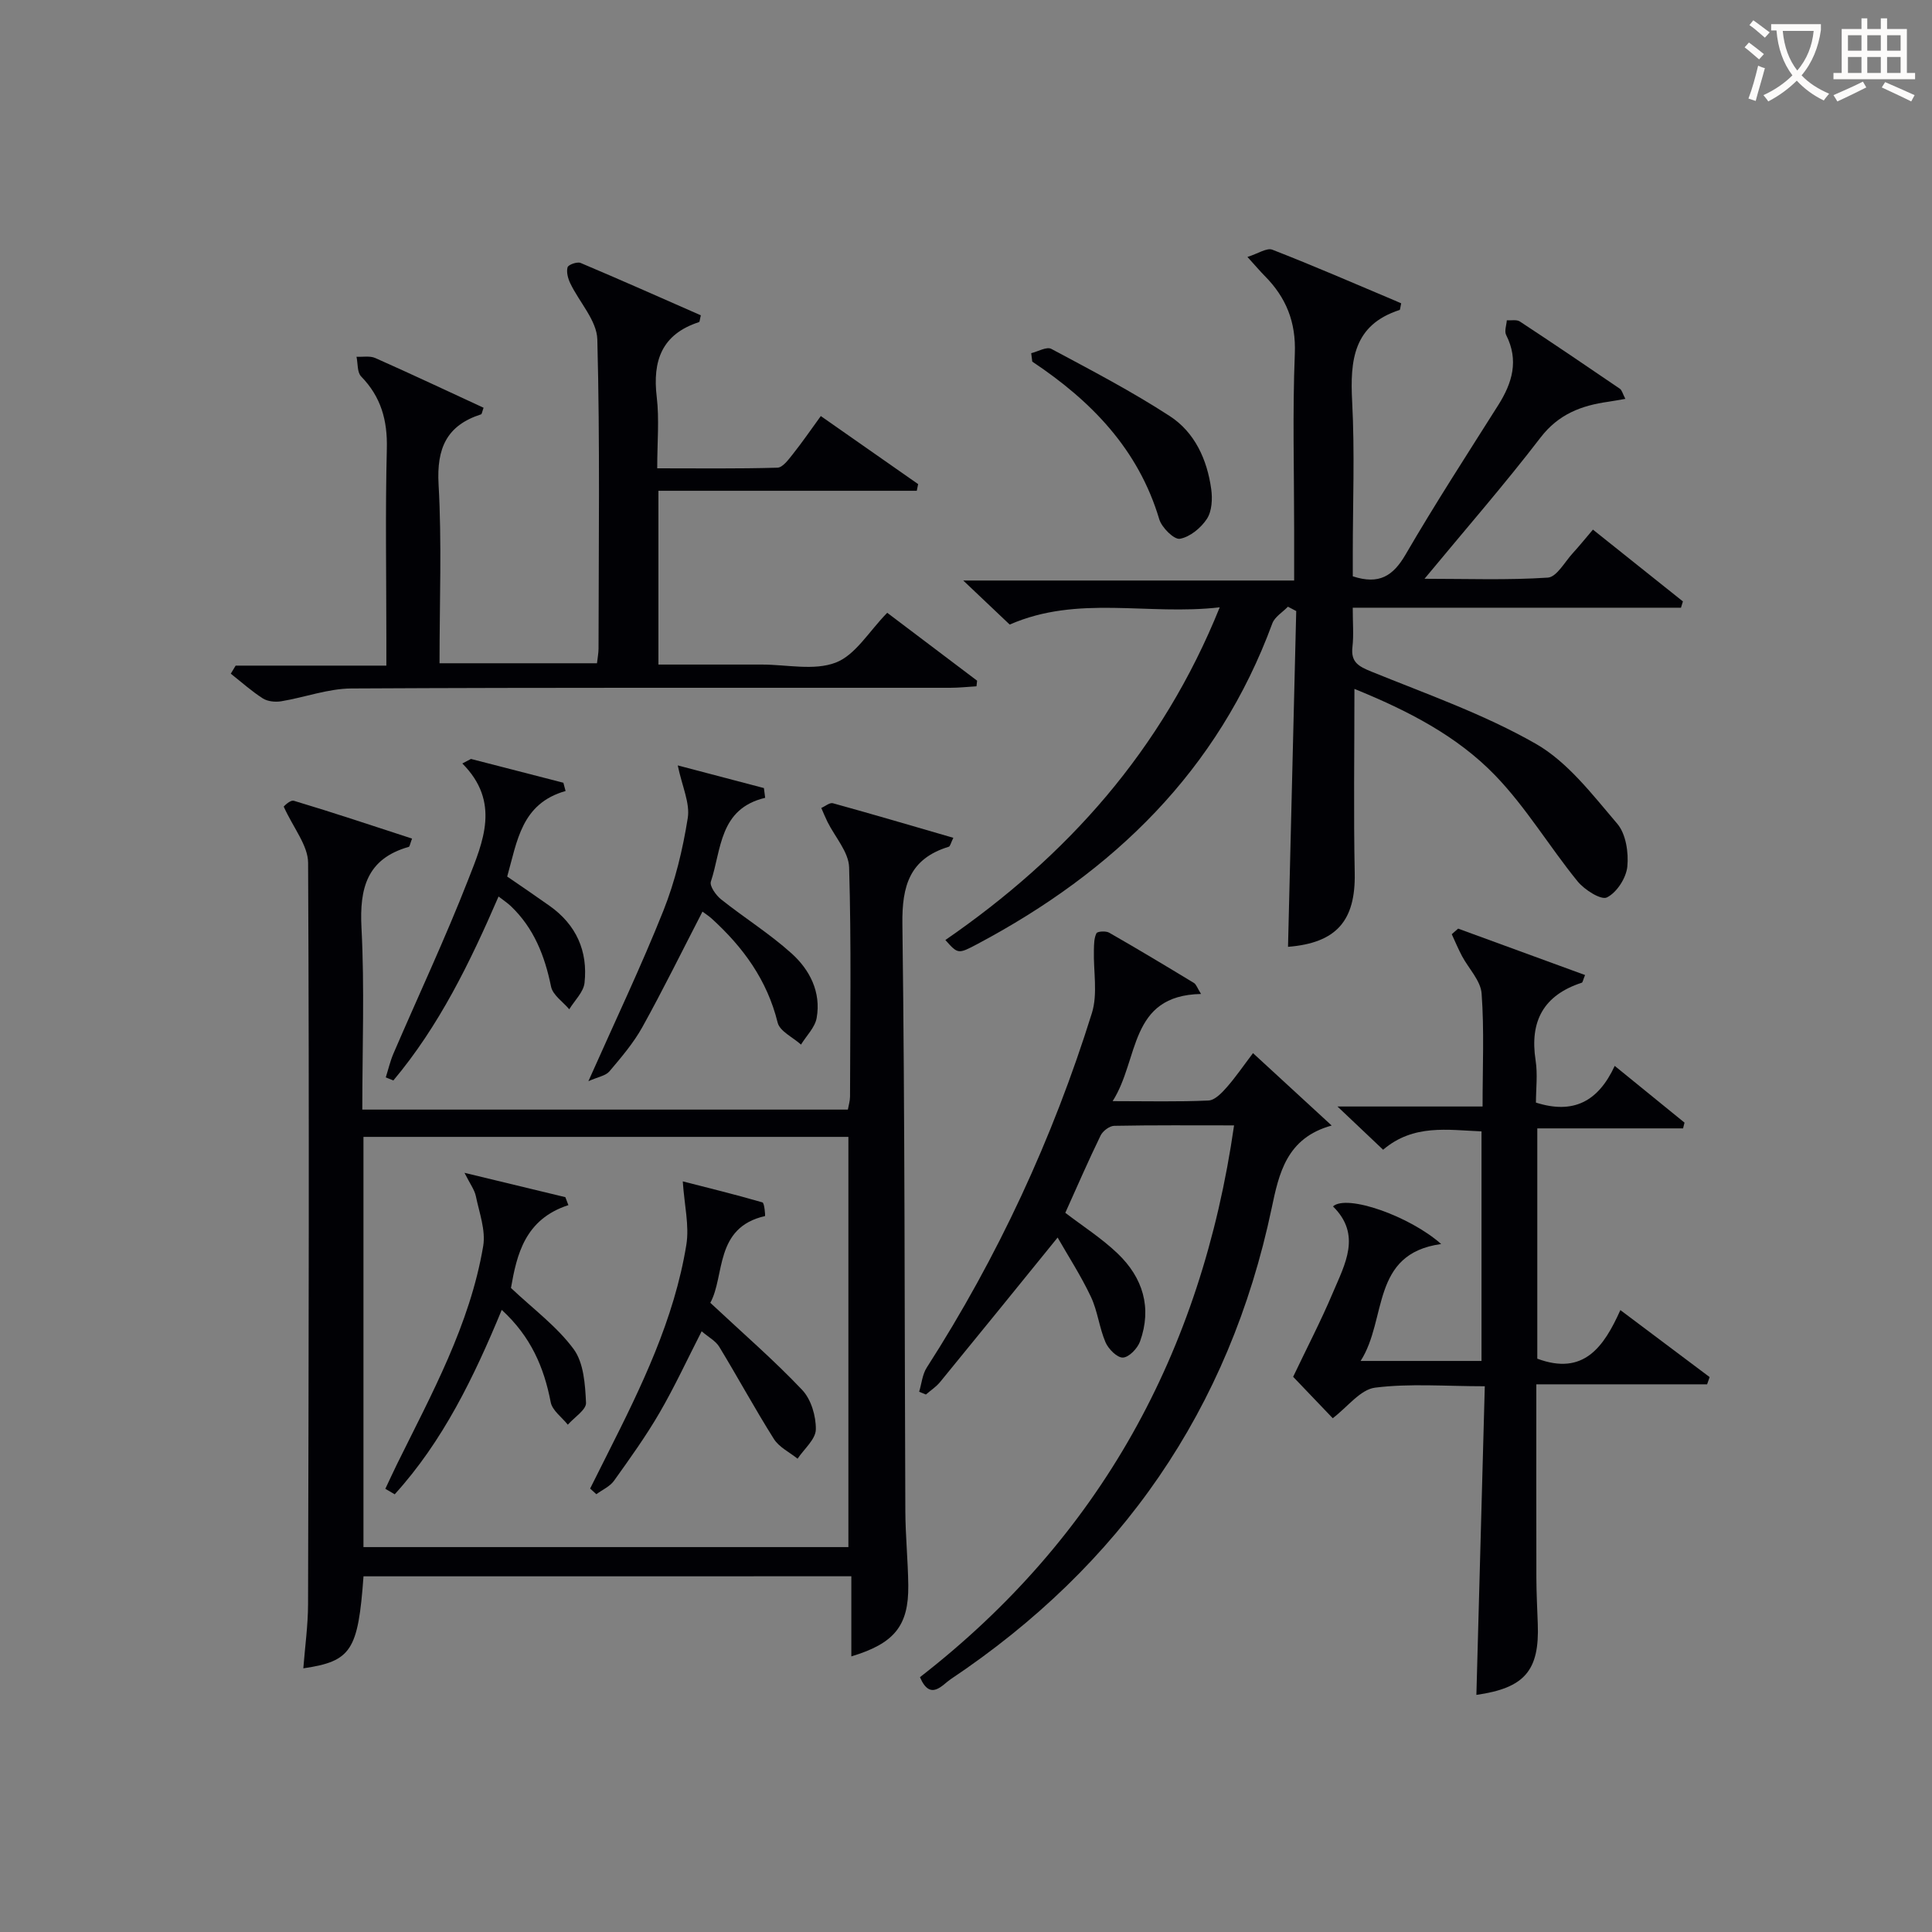 <svg enable-background="new 0 0 400 400" viewBox="0 0 400 400" xmlns="http://www.w3.org/2000/svg"><rect x="0" y="0" width="400" height="400" fill="#808080" stroke="none"/><g fill="#010105"><path d="m75.26 326.36c-1.12 15.38-2.52 17.59-12.46 19.05.35-4.52.97-8.91.98-13.3.13-51.16.26-102.31.01-153.47-.02-3.61-3.05-7.21-5.05-11.64-.01 0 1.31-1.45 2.13-1.2 8.19 2.45 16.29 5.17 24.44 7.82-.43 1.13-.48 1.65-.67 1.71-8.66 2.46-10.23 8.53-9.8 16.77.65 12.42.17 24.91.17 37.63h100.53c.14-.81.44-1.74.45-2.67.03-15.83.28-31.67-.19-47.48-.09-3.19-2.93-6.29-4.49-9.44-.46-.93-.85-1.9-1.27-2.86.81-.35 1.74-1.16 2.4-.98 8.25 2.28 16.47 4.7 24.94 7.16-.53 1.07-.65 1.76-.95 1.85-8.07 2.47-9.71 8.03-9.6 16.04.53 40.48.43 80.97.61 121.46.02 5.15.55 10.29.61 15.44.09 8.33-2.87 12.01-11.79 14.69 0-5.49 0-10.86 0-16.59-33.89.01-67.28.01-101 .01zm100.39-6.05c0-28.6 0-56.82 0-84.93-33.72 0-67.08 0-100.4 0v84.93z"/><path d="m280.42 142.63c0 13.19-.19 25.66.06 38.13.19 9.83-3.75 14.47-13.81 15.27.56-23.17 1.13-46.35 1.7-69.52-.57-.3-1.15-.6-1.72-.9-1.1 1.15-2.73 2.1-3.23 3.46-11.23 30.52-32.89 51.41-61.02 66.36-4.05 2.15-4.07 2.11-6.67-.81 25.15-17.34 44.84-39.21 56.8-68.88-14.94 1.73-29.34-2.62-43.48 3.57-2.71-2.57-5.72-5.43-9.62-9.12h68.51c0-3.93 0-7.2 0-10.48 0-12.17-.35-24.35.14-36.49.26-6.56-1.81-11.64-6.24-16.1-.92-.93-1.77-1.94-3.57-3.92 2.19-.69 4.01-1.95 5.16-1.5 8.51 3.31 16.9 6.96 25.32 10.51.62.26 1.22.54 1.35.59-.23 1.06-.23 1.35-.31 1.37-9.59 3.09-10.29 10.42-9.84 19 .55 10.47.13 20.99.13 31.49v4.66c5.48 1.8 8.36-.1 10.93-4.51 6.1-10.49 12.71-20.68 19.19-30.94 2.92-4.62 4.29-9.27 1.63-14.52-.4-.79.07-2.02.14-3.04.91.07 2.03-.19 2.7.25 6.95 4.57 13.83 9.23 20.7 13.92.45.31.6 1.07 1.14 2.1-1.44.24-2.48.45-3.54.6-5.56.78-10.29 2.56-14.01 7.4-7.49 9.76-15.59 19.05-24.03 29.25 8.84 0 17.21.31 25.53-.24 1.84-.12 3.51-3.27 5.19-5.09 1.34-1.46 2.58-3.01 4.15-4.85 6.3 5.02 12.46 9.95 18.63 14.87-.13.43-.27.87-.4 1.3-22.47 0-44.95 0-67.96 0 0 3.22.22 5.69-.06 8.11-.37 3.16 1.25 4.03 3.9 5.11 11.51 4.68 23.38 8.84 34.09 14.97 6.62 3.8 11.72 10.55 16.84 16.54 1.79 2.1 2.37 5.97 2.08 8.88-.24 2.35-2.18 5.36-4.22 6.37-1.22.61-4.66-1.58-6.09-3.34-5.84-7.18-10.65-15.29-17.03-21.9-7.89-8.18-18.03-13.41-29.16-17.93z"/><path d="m305.67 350.91c.58-21.34 1.15-42.37 1.74-63.9-8.18 0-15.55-.62-22.72.29-3.05.39-5.69 3.99-8.76 6.33-2.71-2.83-5.8-6.07-8.2-8.58 2.86-6.01 5.78-11.61 8.23-17.42 2.49-5.89 5.99-11.97.02-17.86 2.86-2.57 15.85 1.99 22.4 7.79-14.66 2.03-11.13 15.59-16.68 24.21h25.03c0-15.81 0-31.41 0-47.53-6.97-.28-14.08-1.57-20.37 3.8-2.9-2.74-5.75-5.44-9.45-8.95h30.04c0-8.18.36-15.82-.2-23.4-.2-2.67-2.68-5.15-4.06-7.75-.78-1.47-1.42-3.01-2.12-4.52.44-.39.88-.78 1.32-1.16 8.75 3.2 17.49 6.39 26.28 9.61-.43 1.03-.48 1.53-.68 1.59-7.89 2.57-10.82 7.95-9.56 16.07.45 2.9.07 5.92.07 8.75 7.67 2.44 12.85-.13 16.31-7.6 5.13 4.17 9.79 7.96 14.45 11.75-.1.4-.2.79-.3 1.19-9.97 0-19.94 0-30.18 0v47.68c9.58 3.57 13.76-2.39 17.2-10.06 6.48 4.86 12.48 9.36 18.48 13.87-.17.5-.35 1-.52 1.5-11.63 0-23.27 0-35.36 0 0 13.88-.02 26.99.01 40.09.01 3.16.18 6.32.29 9.49.37 9.71-2.74 13.3-12.71 14.72z"/><path d="m91 137.32h32.6c.13-1.18.32-2.12.32-3.06.02-21.33.31-42.66-.25-63.98-.1-3.91-3.73-7.71-5.6-11.62-.48-1-.84-2.35-.56-3.32.16-.55 2-1.2 2.7-.9 8.36 3.53 16.65 7.22 24.89 10.84-.21.83-.22 1.36-.38 1.41-7.68 2.49-9.65 7.97-8.75 15.5.55 4.59.1 9.31.1 14.77 8.41 0 16.65.11 24.89-.13 1.09-.03 2.28-1.67 3.16-2.77 1.94-2.44 3.71-5.01 5.82-7.92 6.97 4.88 13.56 9.48 20.15 14.09-.09.46-.19.92-.28 1.38-17.75 0-35.51 0-53.49 0v35.98h16.88 4.5c5.17-.01 10.84 1.32 15.34-.41 4.08-1.57 6.88-6.47 10.65-10.31 5.99 4.52 12.3 9.29 18.61 14.06-.04.39-.09.77-.13 1.16-1.82.11-3.63.31-5.45.31-41.32.02-82.65-.08-123.97.14-4.84.03-9.66 1.85-14.52 2.65-1.22.2-2.81.05-3.81-.59-2.35-1.5-4.44-3.39-6.64-5.12.34-.56.67-1.12 1.01-1.67h31.2c0-2.39 0-4.15 0-5.91 0-13-.23-26 .1-38.99.15-5.88-1.2-10.74-5.32-14.97-.84-.86-.66-2.69-.96-4.08 1.31.07 2.78-.23 3.9.27 7.52 3.34 14.97 6.85 22.41 10.29-.3.81-.34 1.31-.53 1.37-7.14 2.29-9.2 7.05-8.79 14.47.69 12.1.2 24.28.2 37.06z"/><path d="m218.97 256.22c-8.61 10.61-16.44 20.28-24.33 29.91-.82 1-1.95 1.73-2.94 2.59-.47-.19-.93-.38-1.4-.57.51-1.68.66-3.58 1.57-5 14.73-22.93 26.09-47.44 34.2-73.42 1.24-3.99.29-8.66.41-13.02.03-1.19.02-2.49.53-3.49.2-.4 1.93-.51 2.61-.13 5.91 3.38 11.75 6.89 17.57 10.42.48.29.68 1.02 1.47 2.28-14.99.3-12.75 13.49-18.3 22.19 7.33 0 13.6.16 19.85-.13 1.3-.06 2.74-1.56 3.75-2.71 1.86-2.11 3.45-4.45 5.46-7.1 5.36 4.93 10.52 9.67 16.29 14.99-9.36 2.56-10.92 9.95-12.43 17.13-8.77 41.66-31.24 73.96-66.48 97.52-1.7 1.14-4.2 4.58-6.33-.44 37.23-28.92 58.27-67.2 65.03-114.24-8.56 0-16.7-.07-24.82.09-.97.02-2.36 1.07-2.81 2-2.54 5.22-4.85 10.55-7.31 16.01 3.66 2.8 7.58 5.3 10.87 8.46 5.19 4.98 7.11 11.19 4.6 18.18-.52 1.43-2.27 3.27-3.54 3.33-1.18.06-3-1.76-3.6-3.15-1.3-3.02-1.63-6.47-3.03-9.43-2.04-4.33-4.68-8.4-6.89-12.27z"/><path d="m158.42 165.18c-9.54 2.27-9.03 10.69-11.24 17.34-.31.92 1.05 2.84 2.12 3.69 4.79 3.81 10.04 7.09 14.57 11.17 3.79 3.4 6.16 8.04 5.21 13.38-.35 1.97-2.12 3.68-3.24 5.51-1.67-1.51-4.4-2.75-4.84-4.56-2.17-8.81-7.15-15.62-13.68-21.55-.59-.53-1.27-.96-1.88-1.42-4.19 8.11-8.12 16.11-12.44 23.9-1.84 3.31-4.37 6.27-6.83 9.18-.77.91-2.34 1.13-4.35 2.03 5.59-12.58 10.94-23.79 15.53-35.31 2.43-6.1 4.01-12.66 5.04-19.16.5-3.1-1.16-6.55-2.07-10.91 6.01 1.58 11.92 3.13 17.84 4.69.1.68.18 1.35.26 2.02z"/><path d="m97.51 157.13c6.38 1.64 12.75 3.29 19.13 4.93.15.57.31 1.14.46 1.71-9.16 2.59-10.01 10.37-12.09 17.71 2.88 1.98 5.85 3.99 8.78 6.07 5.51 3.9 7.95 9.36 7.23 15.95-.21 1.91-2.06 3.64-3.16 5.46-1.31-1.55-3.41-2.94-3.77-4.69-1.3-6.36-3.54-12.1-8.31-16.65-.69-.66-1.5-1.19-2.56-2.01-5.93 13.71-12.33 26.83-21.78 38.09-.52-.21-1.05-.42-1.57-.64.52-1.64.91-3.34 1.58-4.91 5.18-12.04 10.76-23.91 15.52-36.11 3.03-7.76 6.7-15.99-1.25-23.97.61-.31 1.2-.62 1.79-.94z"/><path d="m213.5 73.12c1.41-.34 3.2-1.4 4.16-.89 8.29 4.43 16.65 8.8 24.52 13.91 5.18 3.36 7.75 9.01 8.59 15.13.28 2.01.15 4.56-.89 6.15-1.23 1.88-3.51 3.76-5.6 4.13-1.19.21-3.76-2.32-4.27-4.05-4.32-14.49-14.08-24.5-26.29-32.63-.08-.58-.15-1.17-.22-1.75z"/><path d="m147.06 269.73c6.92 6.47 13.28 11.97 19.03 18.05 1.85 1.95 2.87 5.43 2.82 8.18-.04 2.04-2.44 4.04-3.78 6.05-1.66-1.34-3.82-2.37-4.9-4.08-3.95-6.26-7.48-12.78-11.33-19.11-.73-1.2-2.2-1.96-3.63-3.19-2.97 5.8-5.59 11.48-8.72 16.87-2.83 4.87-6.14 9.48-9.43 14.08-.85 1.19-2.41 1.86-3.65 2.78-.43-.39-.86-.78-1.29-1.17 1.22-2.43 2.43-4.85 3.65-7.28 6.97-13.82 13.76-27.75 16.27-43.19.64-3.95-.41-8.18-.74-13.13 5.17 1.32 10.86 2.72 16.49 4.35.44.13.6 2.82.55 2.83-10.54 2.38-8.28 12.43-11.34 17.96z"/><path d="m79.78 308.24c.8-1.68 1.57-3.38 2.39-5.05 7.19-14.58 15.12-28.92 17.87-45.2.55-3.27-.81-6.91-1.52-10.34-.28-1.33-1.2-2.53-2.35-4.83 7.75 1.87 14.31 3.46 20.88 5.04.21.55.42 1.1.63 1.65-9.03 2.92-10.69 10.29-11.89 17.15 4.6 4.35 9.51 7.96 12.97 12.65 2.1 2.84 2.39 7.33 2.57 11.12.07 1.45-2.44 3.02-3.77 4.54-1.22-1.54-3.21-2.94-3.54-4.65-1.39-7.22-4.1-13.59-10.14-19.12-5.79 14-12.2 27.21-22.16 38.18-.65-.38-1.29-.76-1.94-1.14z"/></g><path d="m362.1 8.8c1.1.8 2.1 1.6 3.1 2.4l-1 1.1c-1.3-1.1-2.3-2-3-2.5zm1.9 4.8c.5.2.9.4 1.4.5-.6 2.3-1.3 4.5-1.9 6.8l-1.5-.5c.8-2.1 1.4-4.3 2-6.8zm-1-9.4c1.3.9 2.4 1.8 3.4 2.5l-1 1.1c-1.4-1.2-2.4-2.1-3.2-2.6zm3.7 2.2v-1.4h10.3v1.2c-.5 3.6-1.8 6.8-4 9.4 1.5 1.6 3.4 2.8 5.7 3.8-.3.4-.7.8-1.1 1.4-2.3-1.1-4.1-2.5-5.6-4.1-1.6 1.6-3.6 3.1-5.9 4.3-.3-.5-.7-.9-1-1.3 2.4-1.1 4.4-2.5 6-4.1-1.9-2.5-3-5.6-3.3-9.3h-1.1zm8.8 0h-6.4c.3 3.3 1.3 6 3 8.2 2-2.3 3.1-5.1 3.4-8.2z" fill="#fcfbfa"/><path d="m385.3 3.8h1.3v2.2h2.8v-2.2h1.3v2.2h4.1v9.1h1.7v1.3h-16.9v-1.3h1.7v-9.1h4.1v-2.2zm.4 13.1.7 1.2c-1.8.9-3.8 1.9-6 2.9-.2-.4-.5-.8-.8-1.3 2.3-1 4.3-1.9 6.1-2.8zm-3.1-6.4h2.8v-3.2h-2.8zm0 4.6h2.8v-3.3h-2.8zm4-4.6h2.8v-3.2h-2.8zm0 4.6h2.8v-3.3h-2.8zm3.7 1.9c2.1.9 4.1 1.8 6.1 2.7l-.7 1.3c-2.2-1.1-4.2-2-6.1-2.9zm3.2-9.7h-2.8v3.2h2.8zm-2.8 7.8h2.8v-3.3h-2.8z" fill="#fcfbfa"/></svg>
